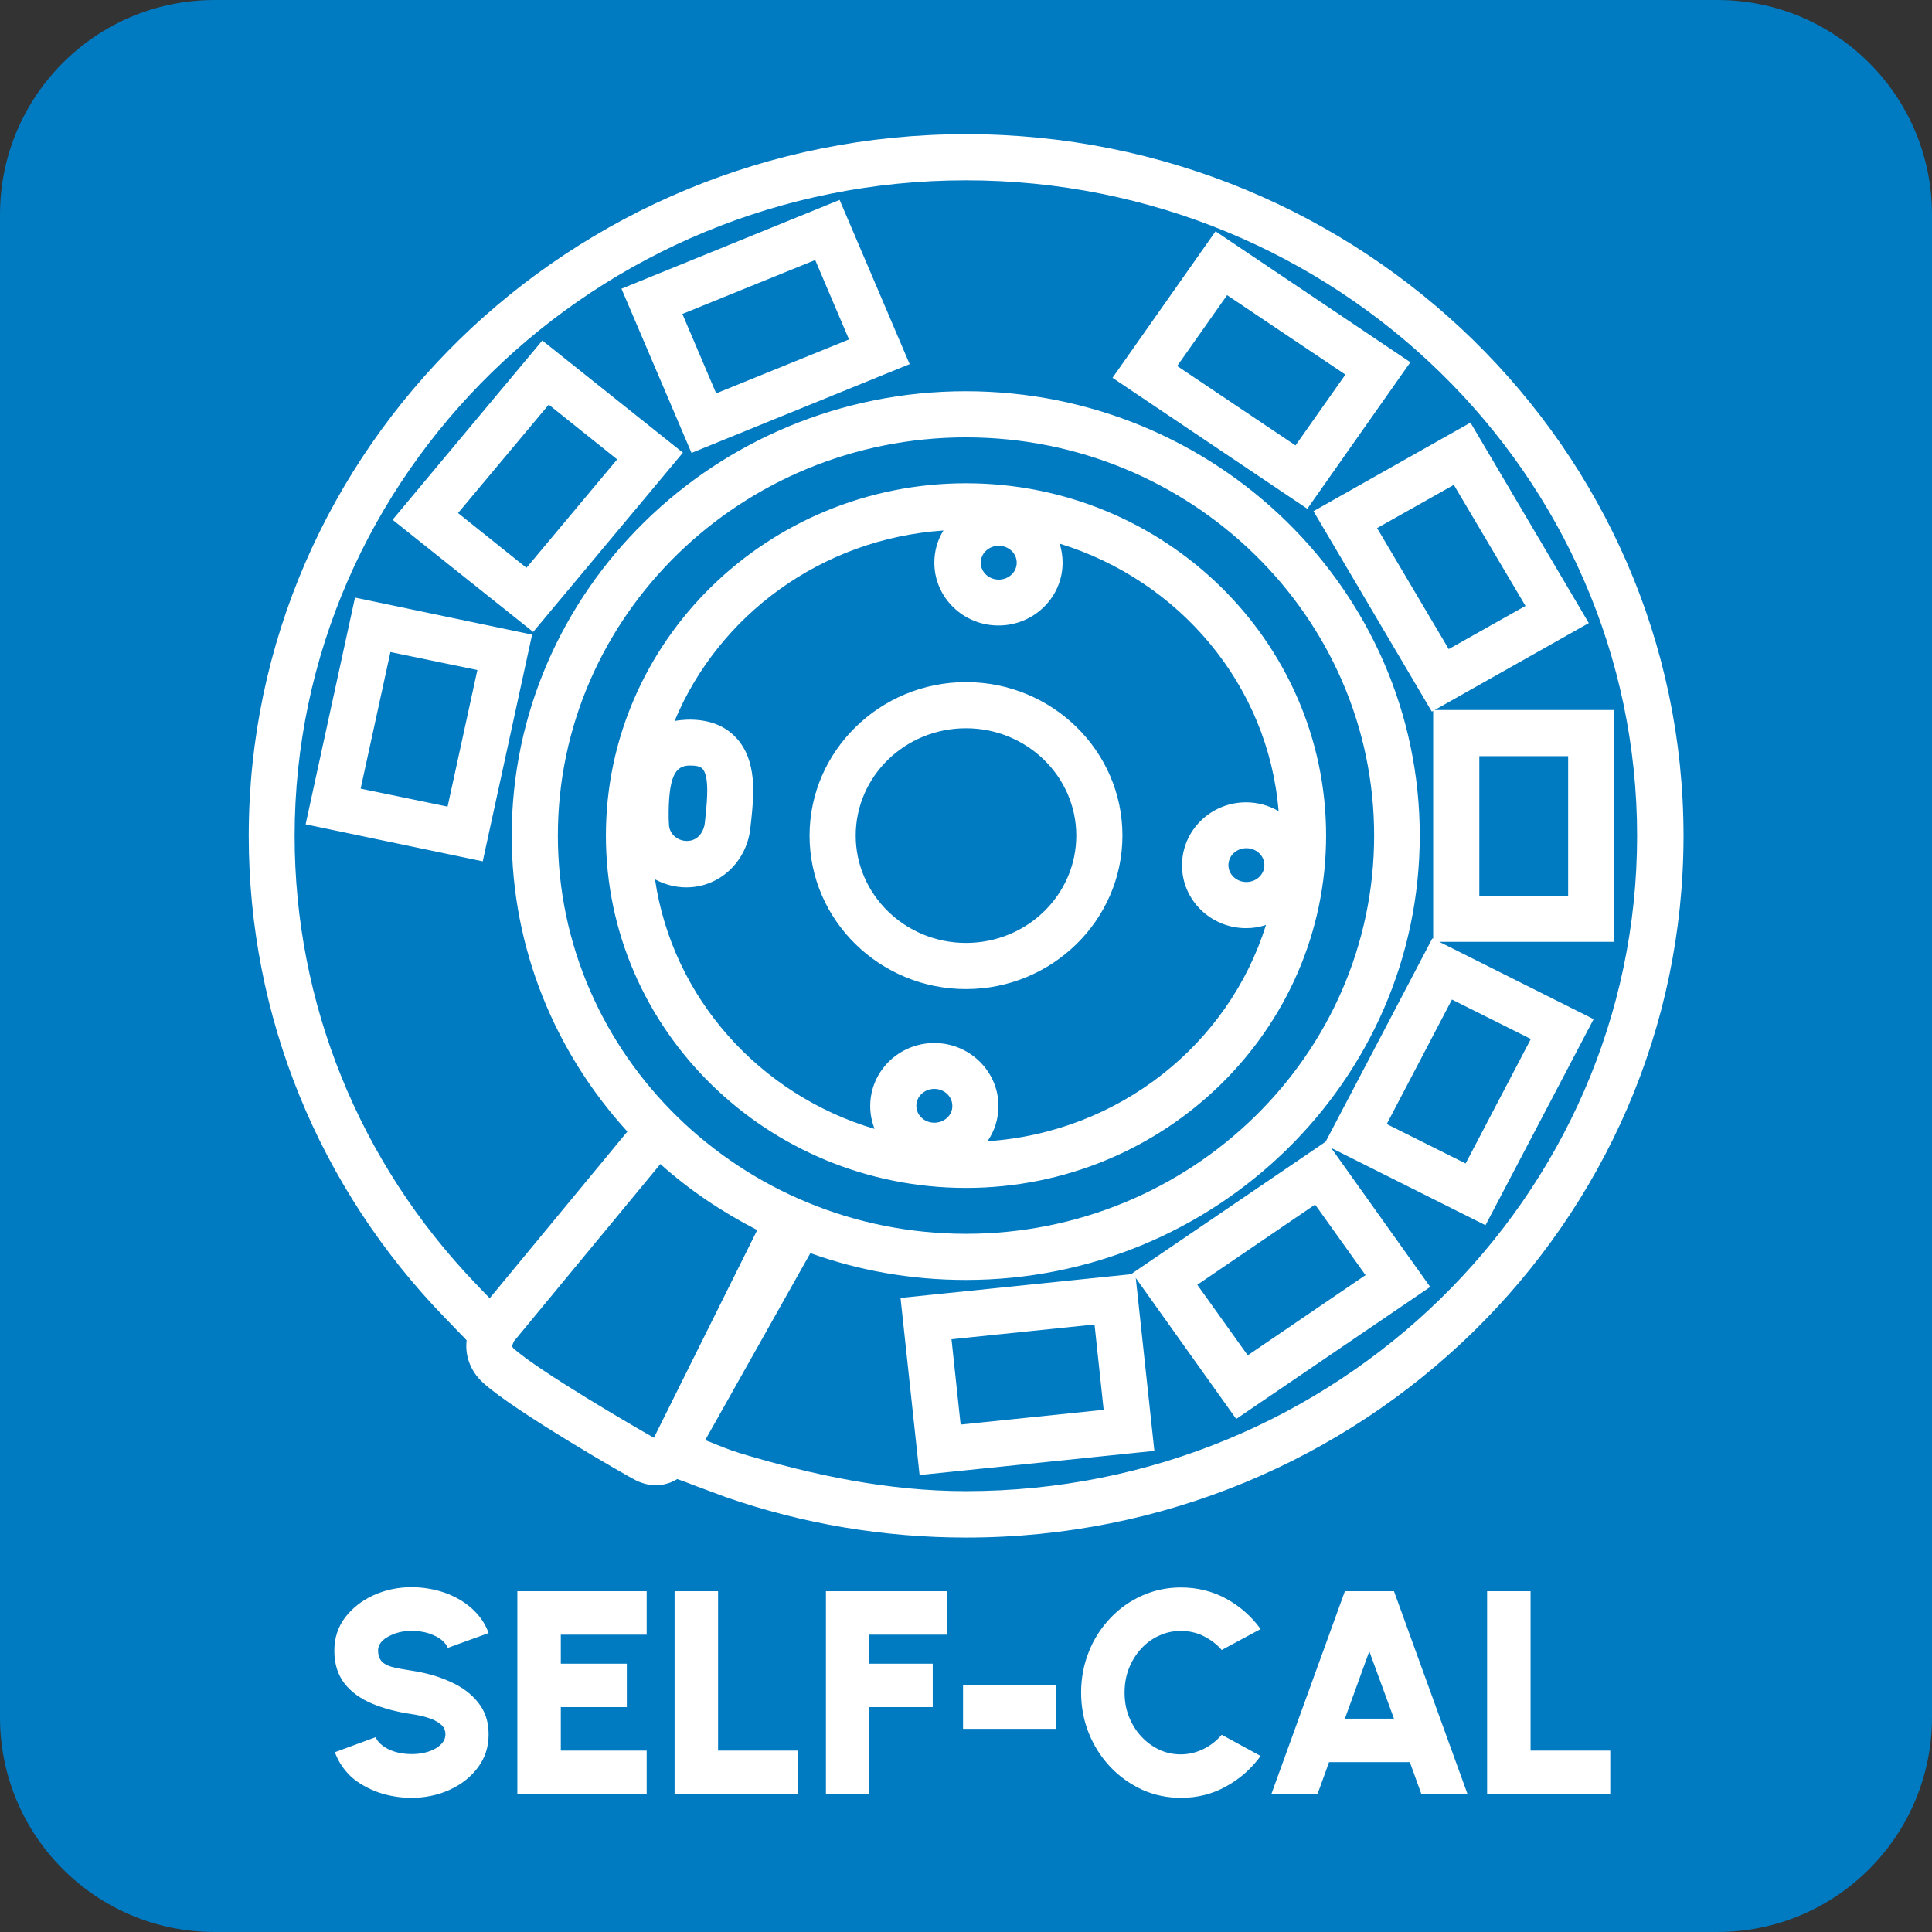 <?xml version="1.0" encoding="utf-8"?>
<!-- Generator: Adobe Illustrator 27.9.4, SVG Export Plug-In . SVG Version: 9.03 Build 54784)  -->
<svg version="1.1" id="Layer_1" xmlns="http://www.w3.org/2000/svg" xmlns:xlink="http://www.w3.org/1999/xlink" x="0px" y="0px"
	 viewBox="0 0 72 72" style="enable-background:new 0 0 72 72;" xml:space="preserve">
<rect x="0" y="0" width="72" height="72" fill="#333333" stroke="none"/>
<style type="text/css">
	.st0{fill:#007AC1;}
	.st1{fill:#FFFFFF;}
</style>
<path class="st0" d="M64,72H8c-4.42,0-8-3.58-8-8V8c0-4.42,3.58-8,8-8h56c4.42,0,8,3.58,8,8v56C72,68.42,68.42,72,64,72z"/>
<g>
	<path class="st1" d="M36,36.86c-3.21,0-5.83-2.56-5.83-5.72c0-3.15,2.62-5.72,5.83-5.72c3.21,0,5.83,2.56,5.83,5.72
		C41.83,34.29,39.21,36.86,36,36.86z M36,27.14c-2.27,0-4.11,1.79-4.11,4c0,2.2,1.84,4,4.11,4c2.27,0,4.11-1.79,4.11-4
		C40.11,28.94,38.27,27.14,36,27.14z M36,18.01c-7.4,0-13.42,5.89-13.42,13.13c0,7.24,6.02,13.13,13.42,13.13
		c7.4,0,13.42-5.89,13.42-13.13C49.42,23.9,43.4,18.01,36,18.01z M37.22,20.34c0.37,0,0.67,0.28,0.67,0.63
		c0,0.35-0.3,0.63-0.67,0.63s-0.67-0.28-0.67-0.63C36.55,20.62,36.85,20.34,37.22,20.34z M34.82,41.84c-0.37,0-0.67-0.28-0.67-0.63
		c0-0.35,0.3-0.63,0.67-0.63c0.37,0,0.67,0.28,0.67,0.63C35.5,41.56,35.19,41.84,34.82,41.84z M36.8,42.53
		c0.26-0.37,0.41-0.83,0.41-1.31c0-1.29-1.07-2.35-2.39-2.35c-1.32,0-2.39,1.05-2.39,2.35c0,0.3,0.06,0.58,0.16,0.85
		c-4.28-1.27-7.53-4.88-8.18-9.3c0.35,0.19,0.75,0.3,1.17,0.3c1.25,0,2.28-0.98,2.39-2.27c0.01-0.08,0.02-0.18,0.03-0.27
		c0.09-0.87,0.23-2.19-0.57-3.04c-0.44-0.47-1.05-0.69-1.83-0.67c-0.16,0.01-0.31,0.02-0.46,0.05c1.64-3.94,5.47-6.79,10.02-7.1
		c-0.22,0.35-0.34,0.76-0.34,1.2c0,1.29,1.07,2.34,2.39,2.34c1.32,0,2.39-1.05,2.39-2.34c0-0.25-0.04-0.49-0.11-0.71
		c4.46,1.37,7.78,5.27,8.16,9.97c-0.36-0.21-0.77-0.33-1.21-0.33c-1.32,0-2.39,1.05-2.39,2.35c0,1.29,1.07,2.34,2.39,2.34
		c0.26,0,0.51-0.04,0.74-0.12C45.8,38.9,41.72,42.2,36.8,42.53z M24.92,30.52c-0.02-1.63,0.27-1.97,0.75-1.99c0.02,0,0.04,0,0.06,0
		c0.17,0,0.36,0.02,0.45,0.12c0.26,0.28,0.17,1.2,0.12,1.69c-0.01,0.11-0.02,0.21-0.03,0.3c-0.03,0.34-0.25,0.7-0.67,0.7
		c-0.37,0-0.67-0.28-0.67-0.63L24.92,30.52z M47.12,32.24c0,0.35-0.3,0.63-0.67,0.63s-0.67-0.28-0.67-0.63
		c0-0.35,0.3-0.63,0.67-0.63S47.12,31.89,47.12,32.24z M36,5C21.26,5,9.27,16.73,9.27,31.15c0,6.72,2.6,13.11,7.33,17.98
		c0,0,0.42,0.43,0.56,0.58c0.08,0.08,0.17,0.17,0.23,0.24c-0.07,0.56,0.14,1.14,0.58,1.55l0.03,0.03c1.16,1.06,5.43,3.51,5.7,3.64
		c0.27,0.13,0.52,0.18,0.74,0.18c0.22,0,0.4-0.05,0.54-0.1c0.09-0.04,0.18-0.08,0.26-0.13c0.2,0.07,0.39,0.14,0.59,0.22l1.21,0.45
		c2.87,1,5.89,1.51,8.97,1.51c14.74,0,26.73-11.73,26.73-26.15S50.74,5,36,5z M24.37,53.58c-0.67-0.37-4.33-2.51-5.22-3.32
		l-0.02-0.02c-0.03-0.03-0.05-0.07-0.04-0.1l0.06-0.15l5.46-6.61c1.08,0.97,2.3,1.79,3.61,2.46L24.37,53.58z M20.79,31.14
		c0-8.18,6.82-14.84,15.21-14.84c8.38,0,15.21,6.66,15.21,14.84S44.38,45.98,36,45.98C27.62,45.98,20.79,39.32,20.79,31.14z
		 M36,55.57c-2.89,0-5.68-0.59-8.41-1.41c-0.49-0.15-0.74-0.27-1.15-0.43c-0.05-0.02-0.1-0.04-0.16-0.06l3.92-6.97
		c1.81,0.65,3.76,1,5.79,1c9.33,0,16.92-7.43,16.92-16.56c0-9.13-7.59-16.56-16.92-16.56s-16.92,7.43-16.92,16.56
		c0,4.23,1.63,8.09,4.31,11.03l-5.13,6.21c-0.21-0.21-0.53-0.55-0.53-0.55c-4.35-4.54-6.74-10.46-6.74-16.68
		C10.99,17.68,22.21,6.72,36,6.72s25.01,10.96,25.01,24.43C61.01,44.61,49.79,55.57,36,55.57z M34.27,54.97l-0.71-6.6l8.75-0.9
		l0.71,6.6L34.27,54.97z M35.46,49.91l0.34,3.18l5.33-0.55l-0.34-3.18L35.46,49.91z M46.07,52.88l-3.87-5.43l7.23-4.92l3.87,5.43
		L46.07,52.88z M44.62,47.88l1.88,2.63l4.39-2.99l-1.88-2.63L44.62,47.88z M55.36,45.66l-6.01-3.01l4.03-7.68l6.01,3.01L55.36,45.66
		z M51.68,41.89l2.94,1.47l2.43-4.64l-2.94-1.47L51.68,41.89z M60.16,35.1h-6.75v-8.64h6.75V35.1z M55.13,33.38h3.31v-5.2h-3.31
		V33.38z M53.36,26.52l-4.41-7.47l5.85-3.3l4.41,7.47L53.36,26.52z M51.32,19.68l2.67,4.51l2.86-1.61l-2.67-4.51L51.32,19.68z
		 M48.72,18.96l-7.26-4.88l3.84-5.46l7.26,4.88L48.72,18.96z M43.87,13.64l4.41,2.96l1.86-2.64l-4.41-2.96L43.87,13.64z
		 M25.77,16.88l-2.61-6.12l8.13-3.31l2.61,6.12L25.77,16.88z M25.43,11.7l1.26,2.96l4.95-2.01l-1.26-2.96L25.43,11.7z M19.87,23.55
		l-5.24-4.18l5.58-6.68l5.24,4.18L19.87,23.55z M17.07,19.12l2.55,2.04L23,17.12l-2.55-2.04L17.07,19.12z M17.99,32.1l-6.6-1.38
		l1.84-8.45l6.6,1.38L17.99,32.1z M13.44,29.39l3.24,0.67l1.11-5.09l-3.24-0.67L13.44,29.39z"/>
	<path class="st1" d="M12.48,65.3L14,64.74c0.04,0.1,0.12,0.21,0.24,0.3c0.12,0.1,0.28,0.18,0.47,0.24c0.19,0.06,0.4,0.09,0.64,0.09
		c0.22,0,0.42-0.03,0.61-0.09c0.19-0.06,0.35-0.15,0.46-0.26c0.12-0.11,0.18-0.24,0.18-0.39c0-0.15-0.06-0.28-0.19-0.38
		c-0.12-0.1-0.28-0.18-0.48-0.24c-0.19-0.06-0.39-0.1-0.59-0.13c-0.55-0.08-1.04-0.21-1.47-0.39c-0.43-0.18-0.78-0.43-1.03-0.75
		c-0.25-0.32-0.38-0.73-0.38-1.22c0-0.47,0.13-0.88,0.4-1.24c0.27-0.35,0.62-0.63,1.06-0.83c0.44-0.2,0.91-0.3,1.42-0.3
		c0.42,0,0.83,0.07,1.22,0.2c0.39,0.14,0.73,0.33,1.02,0.59c0.29,0.26,0.5,0.56,0.63,0.92l-1.52,0.55c-0.04-0.1-0.12-0.2-0.24-0.3
		c-0.12-0.1-0.28-0.17-0.47-0.24c-0.19-0.06-0.4-0.09-0.64-0.09c-0.01,0-0.02,0-0.03,0c-0.2,0-0.39,0.03-0.57,0.09
		c-0.19,0.07-0.35,0.15-0.47,0.26c-0.12,0.11-0.18,0.24-0.18,0.38c0,0.19,0.06,0.34,0.17,0.44c0.12,0.1,0.27,0.16,0.46,0.2
		c0.19,0.04,0.4,0.08,0.62,0.11c0.52,0.08,1,0.21,1.43,0.41c0.44,0.19,0.79,0.45,1.05,0.78c0.26,0.32,0.39,0.72,0.39,1.18
		c0,0.47-0.13,0.88-0.4,1.24c-0.26,0.35-0.61,0.63-1.05,0.83c-0.44,0.2-0.91,0.3-1.43,0.3c-0.43,0-0.83-0.07-1.22-0.2
		c-0.39-0.14-0.73-0.33-1.02-0.58C12.82,65.96,12.61,65.66,12.48,65.3z M24.1,60.92V59.3h-4.82v7.56h4.82v-1.62h-3.2v-1.62h2.46V62
		H20.9v-1.08H24.1z M25.14,59.3v7.56h4.59v-1.62h-2.97V59.3H25.14z M35.28,60.92V59.3h-4.5v7.56h1.62v-3.24h2.36V62H32.4v-1.08
		H35.28z M39.35,64.43v-1.62h-3.46v1.62H39.35z M46.98,65.44l-1.45-0.79c-0.19,0.22-0.41,0.4-0.68,0.53
		c-0.26,0.13-0.55,0.2-0.85,0.2c-0.29,0-0.56-0.06-0.81-0.18c-0.25-0.12-0.48-0.29-0.67-0.5c-0.19-0.21-0.34-0.45-0.45-0.73
		c-0.11-0.28-0.16-0.57-0.16-0.89c0-0.32,0.05-0.62,0.16-0.9c0.11-0.28,0.26-0.52,0.45-0.73c0.19-0.21,0.42-0.38,0.67-0.49
		c0.25-0.12,0.52-0.18,0.81-0.18c0.3,0,0.59,0.06,0.85,0.19c0.26,0.13,0.49,0.3,0.68,0.52l1.45-0.78c-0.34-0.47-0.77-0.85-1.28-1.13
		c-0.51-0.28-1.08-0.42-1.69-0.42c-0.51,0-0.99,0.1-1.44,0.3c-0.45,0.2-0.85,0.48-1.19,0.84c-0.34,0.36-0.61,0.77-0.8,1.25
		c-0.19,0.47-0.29,0.98-0.29,1.53c0,0.54,0.1,1.05,0.29,1.52c0.19,0.47,0.46,0.89,0.8,1.25c0.34,0.36,0.74,0.64,1.19,0.85
		c0.45,0.2,0.93,0.3,1.44,0.3c0.61,0,1.18-0.14,1.69-0.43C46.21,66.29,46.64,65.91,46.98,65.44z M51.95,59.3l2.74,7.56h-1.72
		l-0.43-1.19h-3.01l-0.43,1.19h-1.72l2.74-7.56H51.95z M51.95,64.05l-0.92-2.51l-0.91,2.51H51.95z M55.42,59.3v7.56h4.59v-1.62
		h-2.97V59.3H55.42z"/>
</g>
</svg>
